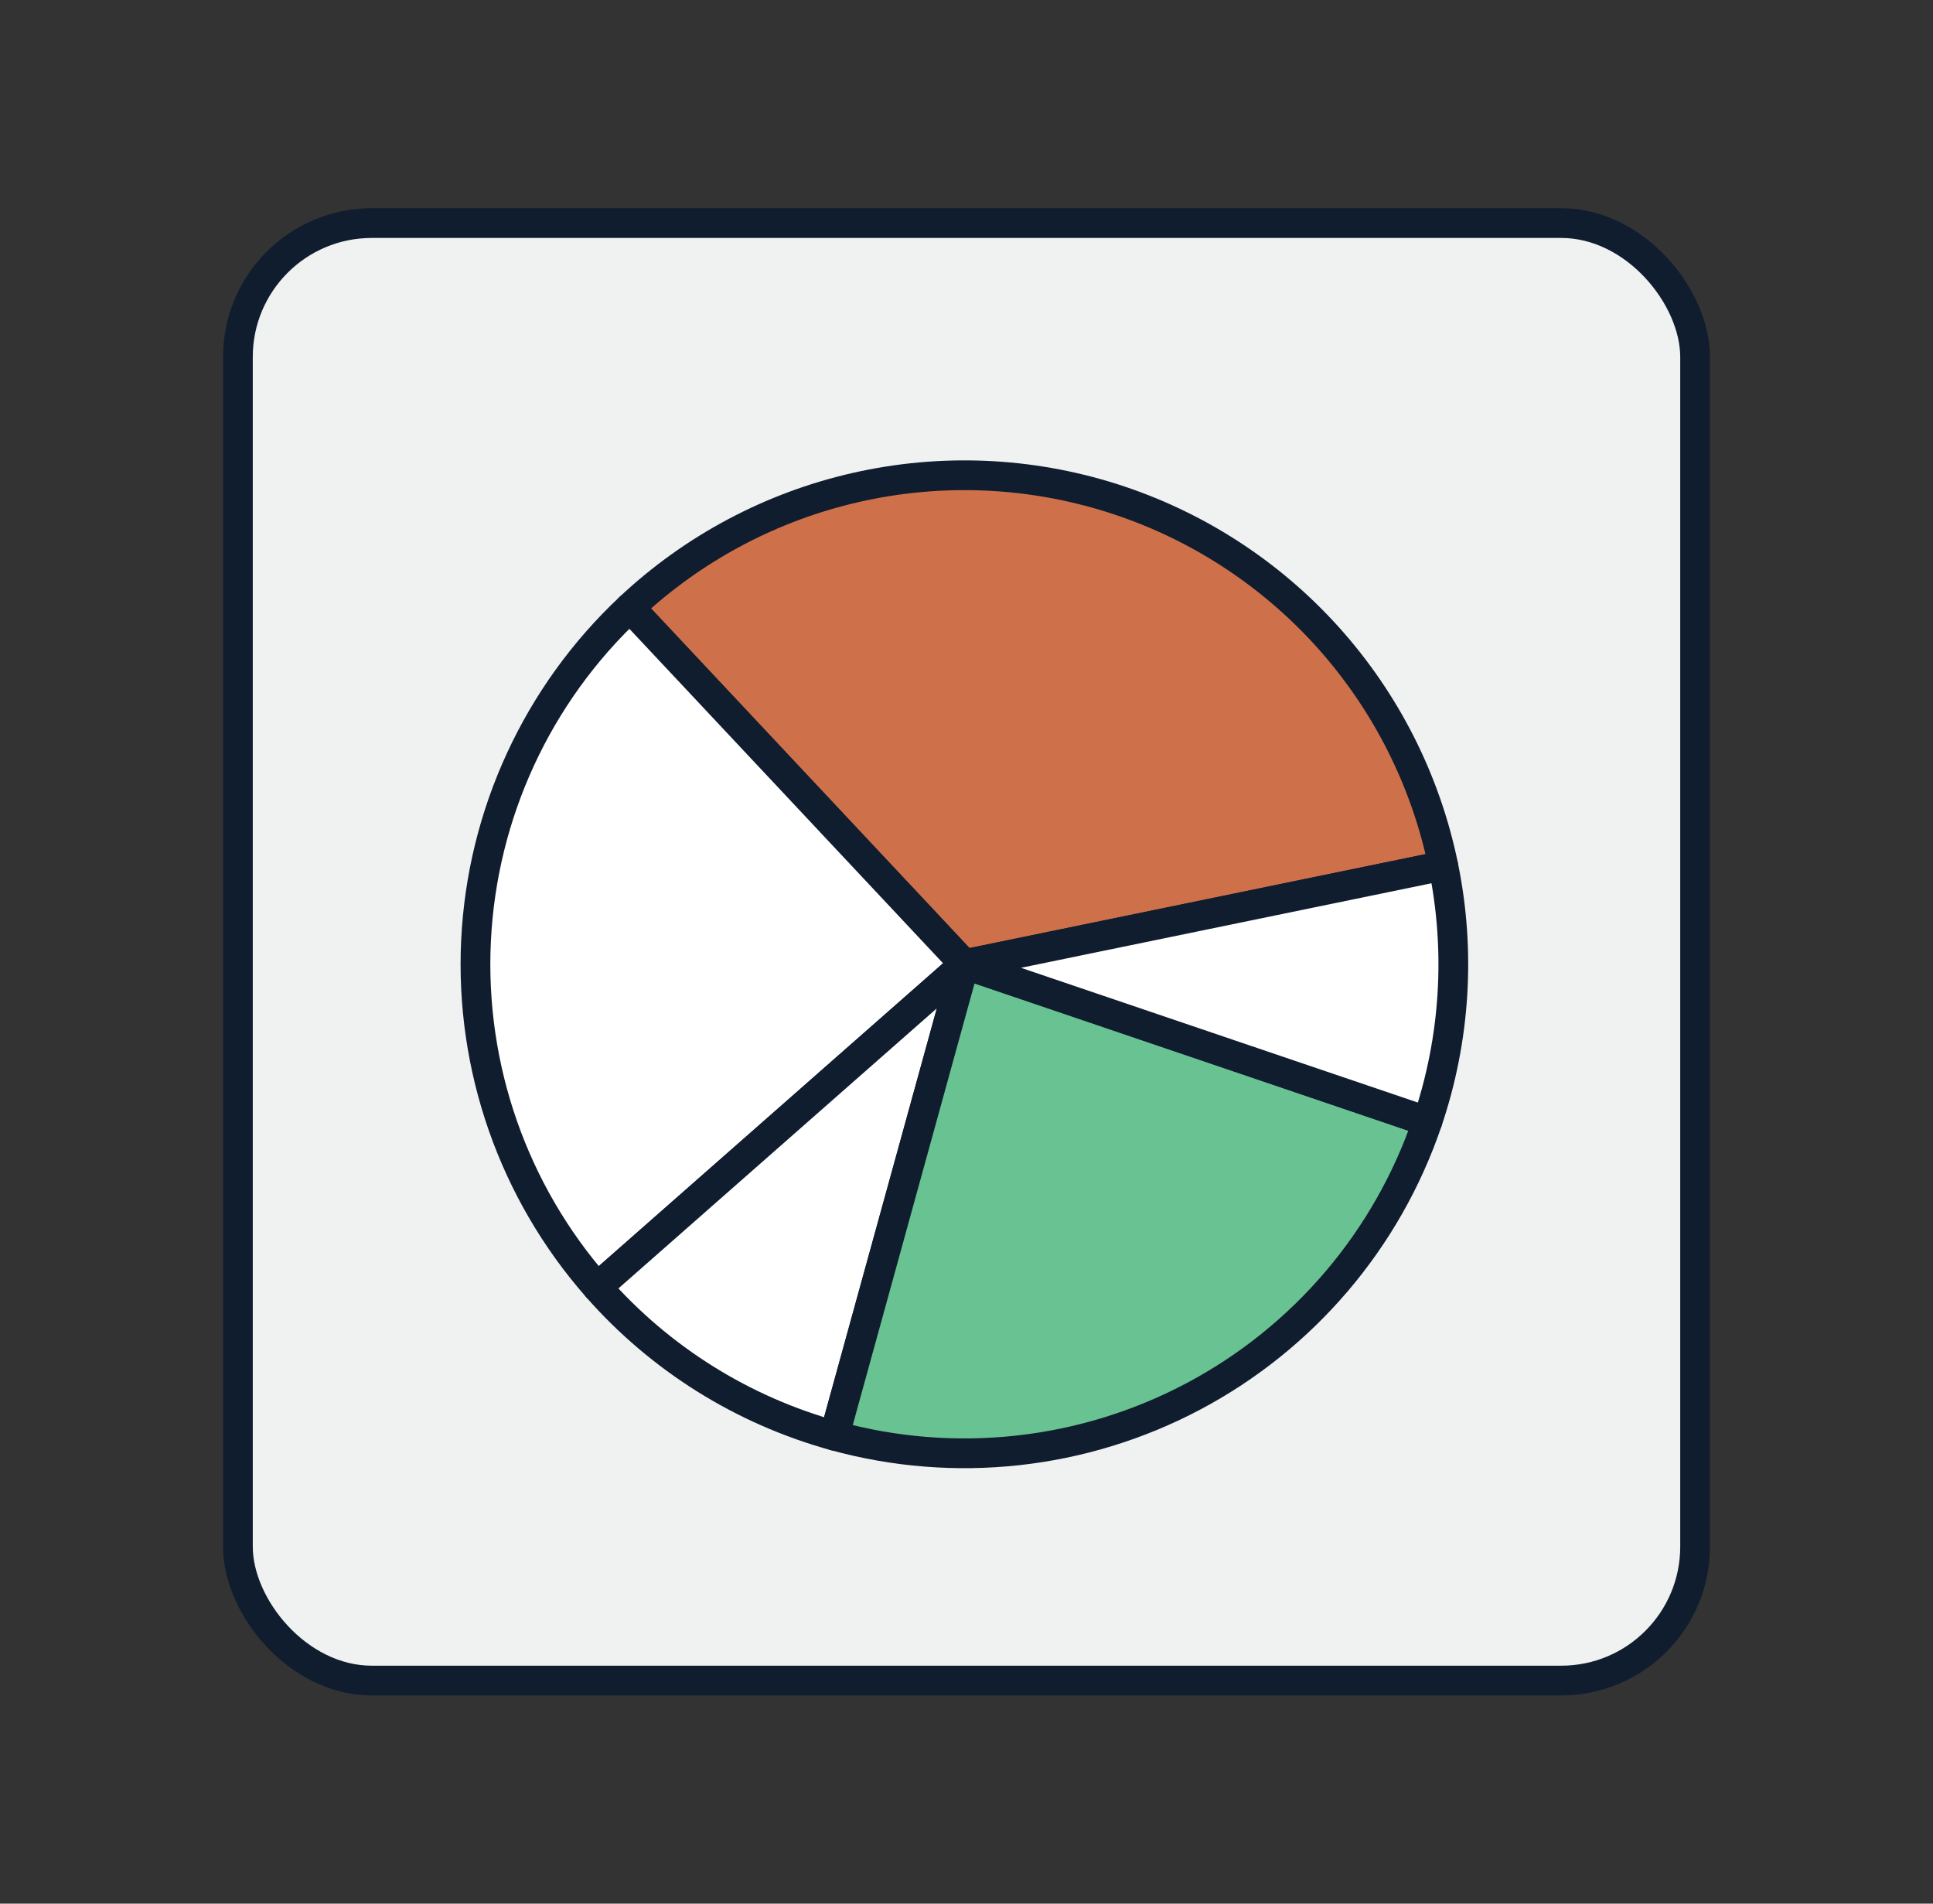<svg width="65" height="64" viewBox="0 0 65 64" fill="none" xmlns="http://www.w3.org/2000/svg">
<rect x="0" y="0" width="65" height="64" fill="#333333" stroke="none"/>
<rect x="8" y="7.5" width="49" height="49" rx="4.5" fill="#F0F1F1" stroke="#101D2F"/>
<path d="M48.532 29.103C47.943 26.24 46.6 23.586 44.644 21.414C42.687 19.242 40.186 17.631 37.4 16.747C34.613 15.863 31.641 15.739 28.79 16.386C25.939 17.032 23.313 18.428 21.181 20.428L32.429 32.419L48.532 29.103Z" fill="#CE714B" stroke="#101D2F" stroke-linejoin="round"/>
<path d="M21.181 20.428C18.067 23.349 16.212 27.366 16.007 31.631C15.802 35.895 17.265 40.072 20.084 43.277L32.429 32.419L21.181 20.428Z" fill="white" stroke="#101D2F" stroke-linejoin="round"/>
<path d="M20.084 43.277C22.199 45.682 24.971 47.417 28.058 48.268L32.429 32.419L20.084 43.277Z" fill="white" stroke="#101D2F" stroke-linejoin="round"/>
<path d="M28.058 48.268C32.102 49.383 36.42 48.911 40.127 46.947C43.834 44.983 46.65 41.676 47.998 37.703L32.429 32.419L28.058 48.268Z" fill="#68C291" stroke="#101D2F" stroke-linejoin="round"/>
<path d="M47.998 37.704C48.937 34.935 49.122 31.967 48.532 29.103L32.429 32.419L47.998 37.704Z" fill="white" stroke="#101D2F" stroke-linejoin="round"/>
</svg>
